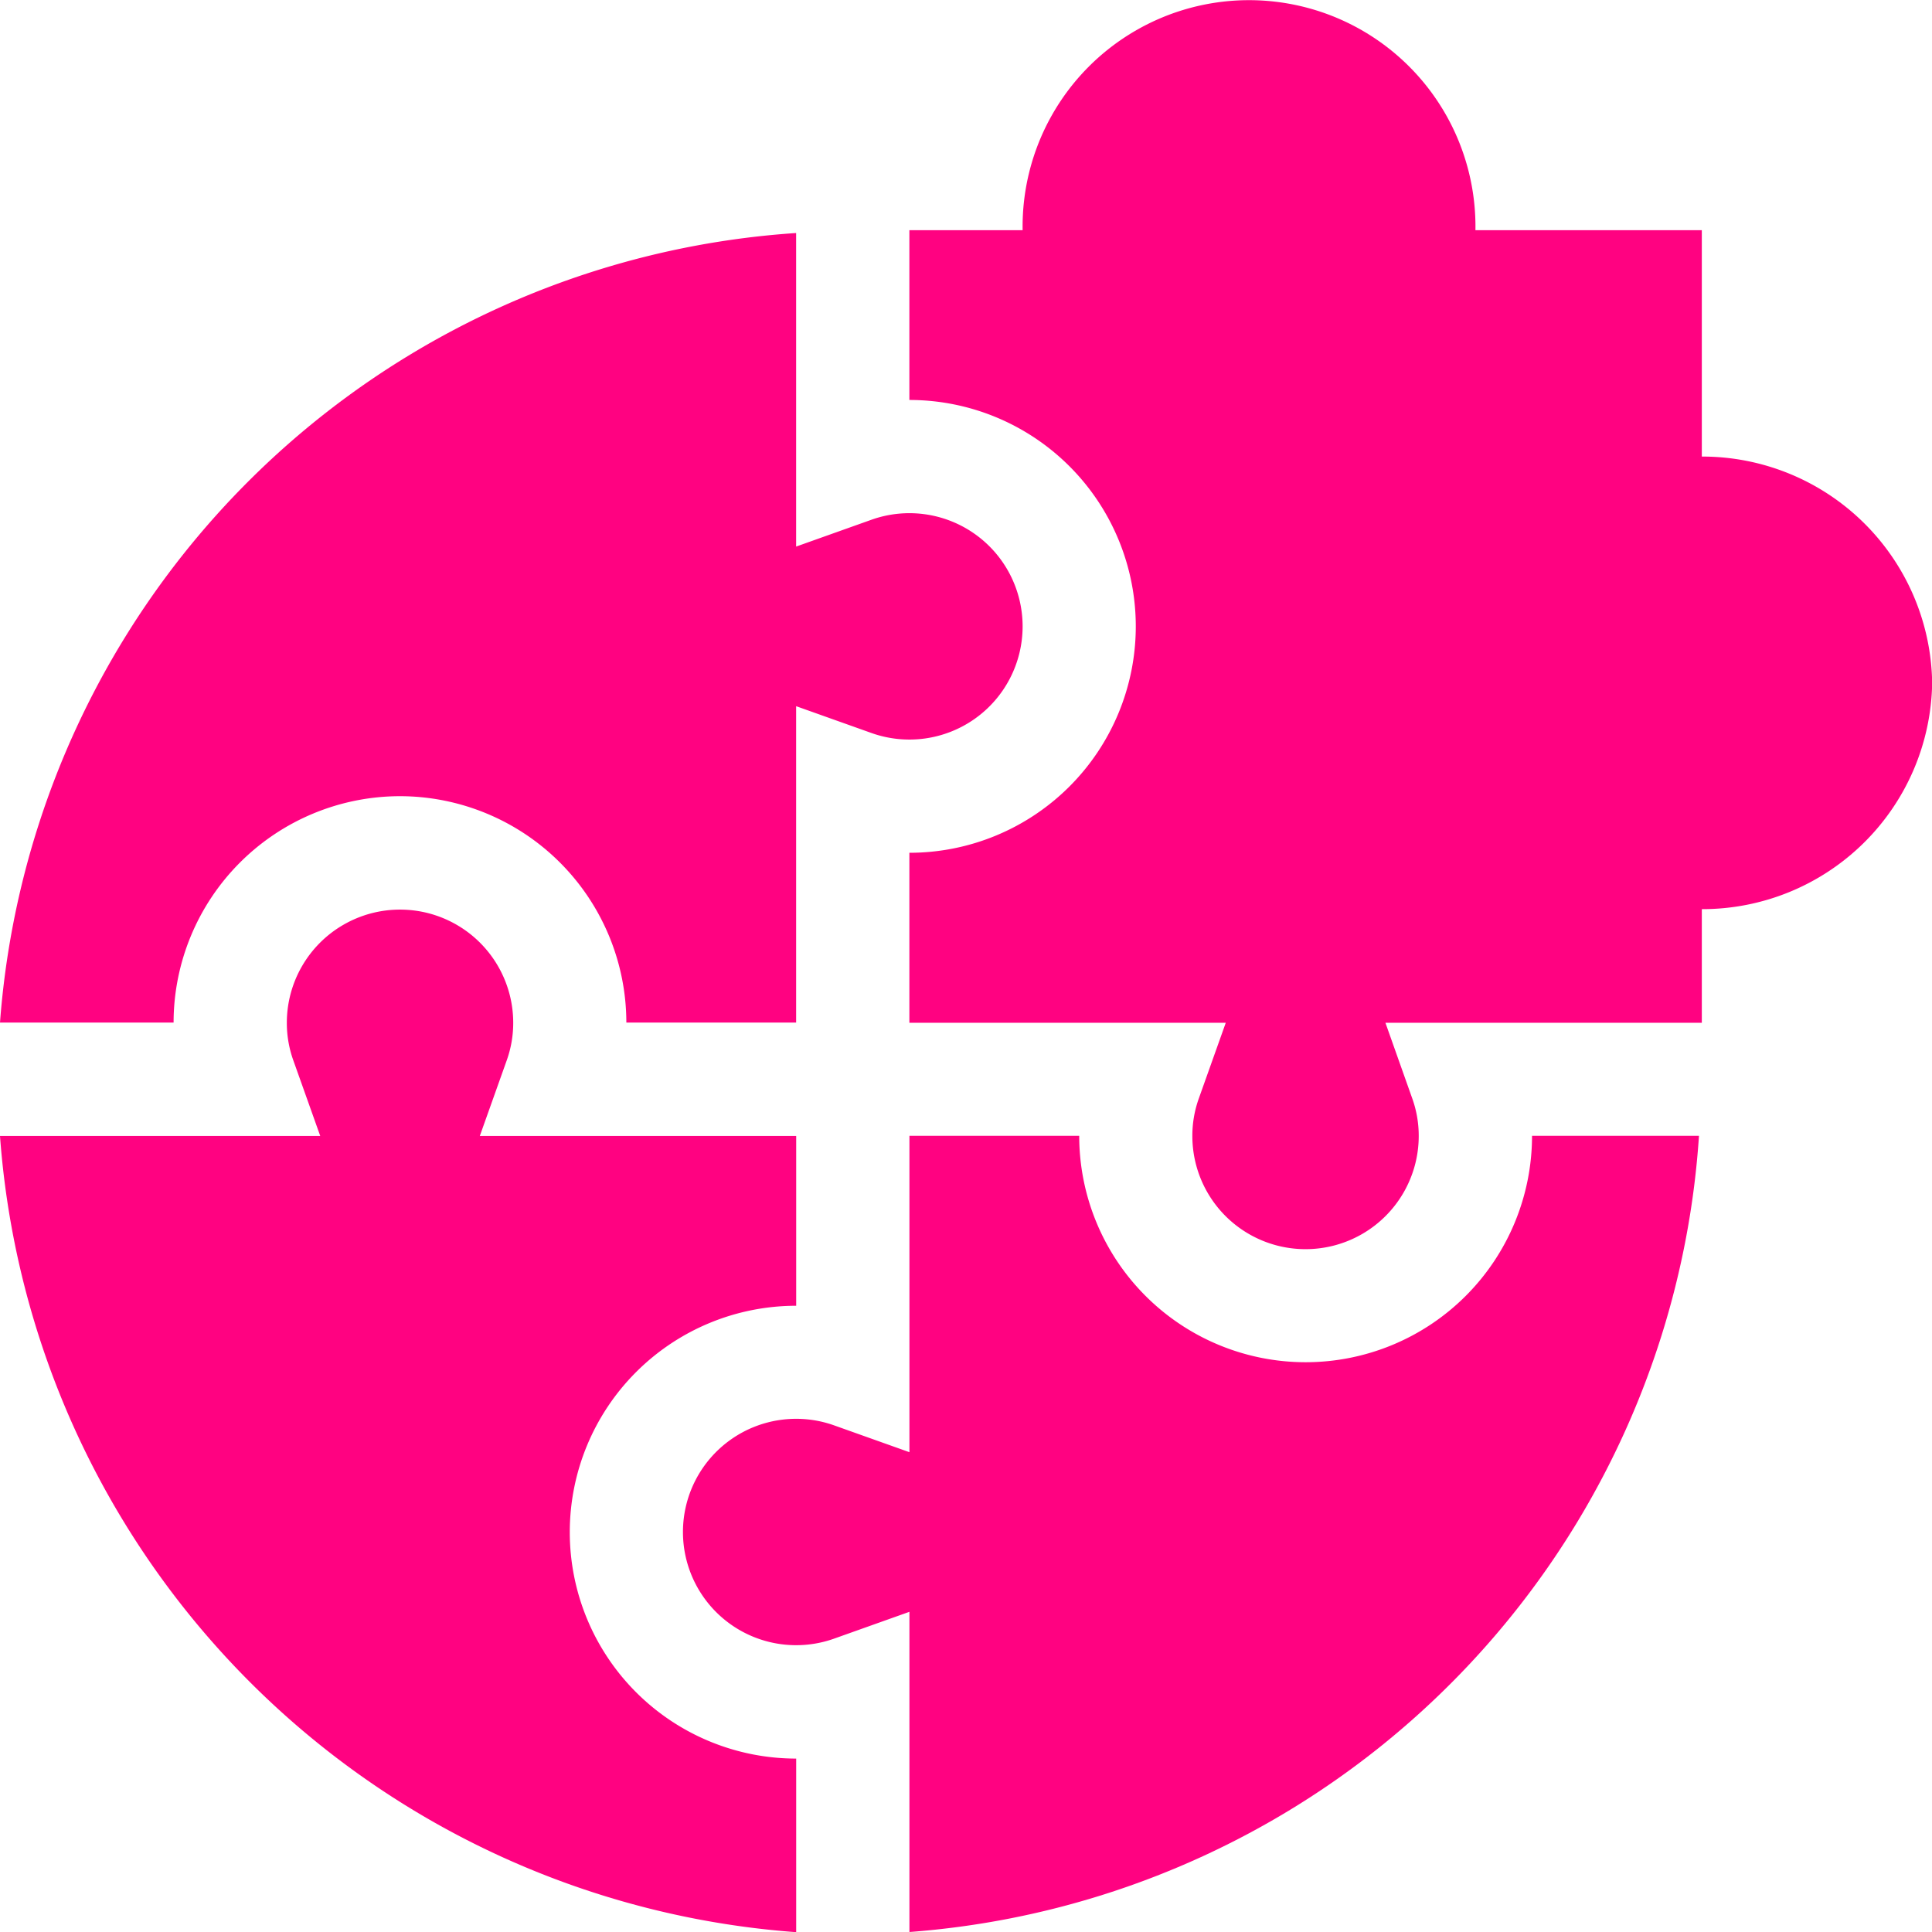 <svg xmlns="http://www.w3.org/2000/svg" width="34.001" height="34.001" viewBox="0 0 34.001 34.001"><defs><style>.a{fill:#ff0281;}</style></defs><path class="a" d="M14.012,259v-3.055a3.984,3.984,0,1,1,0-7.969v-2.988H8.444l.474-1.331a1.949,1.949,0,0,0,.114-.661,1.992,1.992,0,1,0-3.984,0,1.949,1.949,0,0,0,.114.661l.474,1.331H0A15.161,15.161,0,0,0,14.012,259Z" transform="translate(0 -224.996)"/><path class="a" d="M7.039,71.671a3.988,3.988,0,0,1,3.984,3.984h2.988V70.087l1.331.474a1.992,1.992,0,1,0,0-3.757l-1.331.474V61.76A15.05,15.05,0,0,0,0,75.655H3.055A3.988,3.988,0,0,1,7.039,71.671Z" transform="translate(0 -57.659)"/><path class="a" d="M198.88,301h-2.938a3.984,3.984,0,1,1-7.969,0h-2.988v5.568l-1.331-.474a1.992,1.992,0,1,0,0,3.757l1.331-.474v5.635A15.05,15.05,0,0,0,198.88,301Z" transform="translate(-168.98 -281.011)"/><path class="a" d="M254.946,8.035V4.051h-3.984a3.985,3.985,0,1,0-7.969,0H241V7.039a3.984,3.984,0,1,1,0,7.969V18h5.568l-.474,1.331a1.949,1.949,0,0,0-.114.661,1.992,1.992,0,1,0,3.984,0,1.95,1.95,0,0,0-.114-.661L249.378,18h5.568V16A4.046,4.046,0,0,0,259,12.02,4.046,4.046,0,0,0,254.946,8.035Z" transform="translate(-224.996)"/></svg>